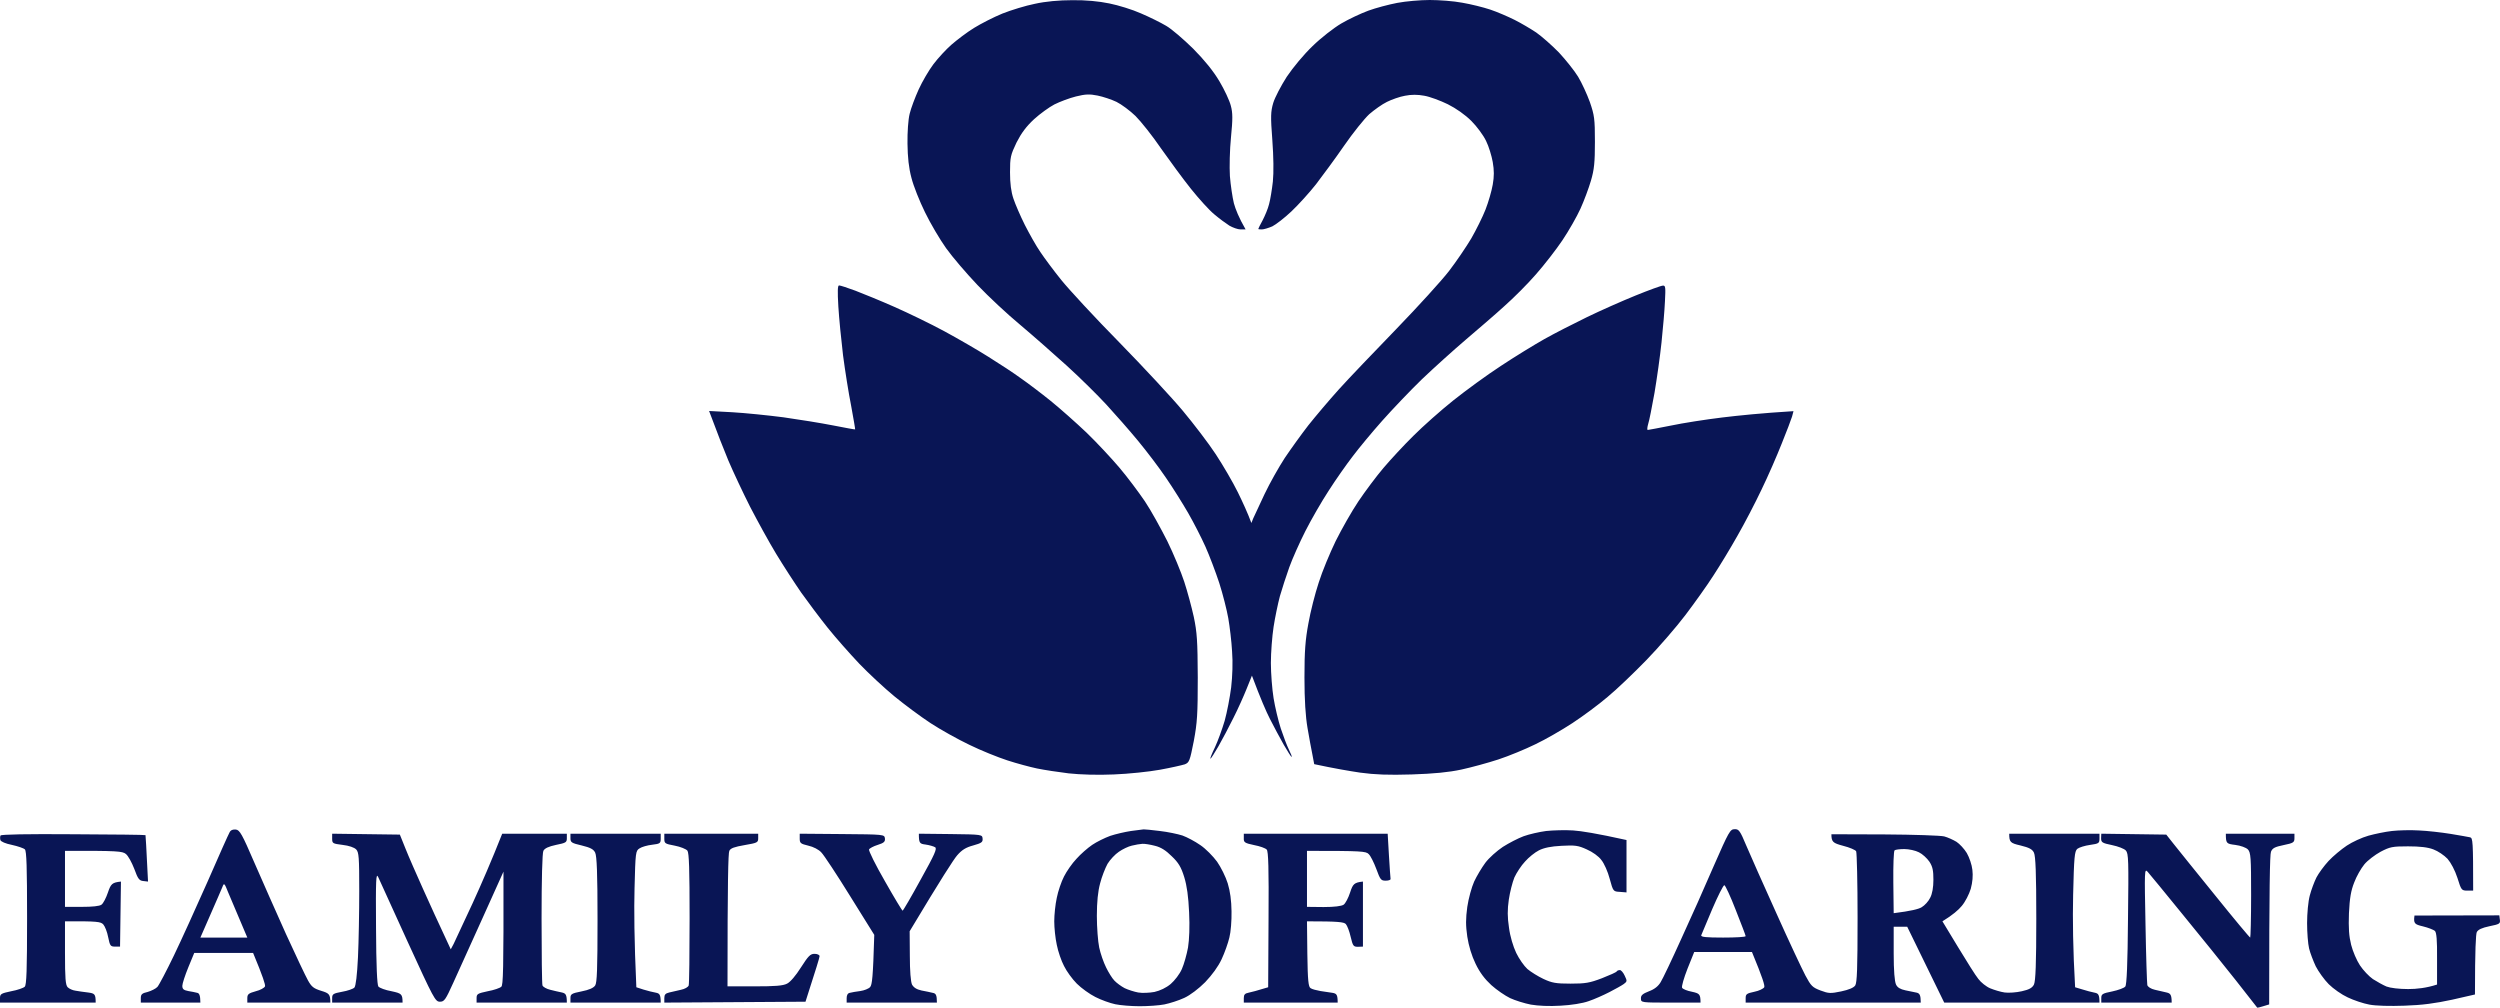 <svg width="1386" height="559" viewBox="0 0 1386 559" fill="none" xmlns="http://www.w3.org/2000/svg">
<path fill-rule="evenodd" clip-rule="evenodd" d="M594.486 0.1C601.892 0 609.198 0.701 615.003 1.903C620.007 2.904 627.813 5.308 632.517 7.411C637.221 9.414 643.526 12.519 646.528 14.322C649.531 16.024 656.236 21.833 661.541 27.041C667.946 33.551 672.65 39.36 676.052 45.069C678.855 49.776 681.657 55.785 682.358 58.589C683.458 62.595 683.458 66.001 682.458 76.116C681.757 83.027 681.557 92.641 681.857 97.649C682.257 102.656 683.258 109.367 684.059 112.672C684.96 115.977 686.761 120.584 690.564 127.194H687.762C686.261 127.194 683.458 126.192 681.557 125.091C679.655 123.889 675.852 121.085 673.15 118.781C670.448 116.578 664.643 110.168 660.24 104.66C655.836 99.151 648.43 89.036 643.626 82.225C638.922 75.315 632.517 67.303 629.514 64.298C626.512 61.394 621.808 57.888 619.006 56.486C616.304 55.184 611.5 53.582 608.497 52.981C603.994 52.079 601.792 52.179 596.487 53.481C592.884 54.383 587.58 56.386 584.578 57.888C581.675 59.391 576.571 63.096 573.268 66.101C568.965 70.107 566.263 73.712 563.56 79.02C560.258 85.931 559.958 87.233 559.958 95.546C559.958 101.755 560.558 106.362 561.859 110.168C562.86 113.173 565.662 119.682 568.164 124.69C570.666 129.598 574.469 136.408 576.771 139.713C578.973 143.018 584.177 150.029 588.381 155.237C592.584 160.445 606.996 176.068 620.507 189.789C634.018 203.61 649.931 220.736 655.836 227.847C661.841 235.058 670.048 245.775 674.051 251.884C678.054 257.993 683.559 267.408 686.261 272.916C688.963 278.424 691.765 284.534 693.767 289.942L694.768 287.438C695.368 286.036 698.171 280.027 701.073 273.918C703.975 267.808 709.079 258.795 712.282 253.887C715.585 248.98 721.49 240.767 725.293 235.86C729.196 230.952 736.802 221.938 742.307 215.829C747.811 209.72 762.223 194.697 774.233 182.278C786.242 169.859 799.353 155.437 803.356 150.229C807.36 145.021 812.864 136.909 815.667 132.202C818.369 127.494 821.972 120.283 823.573 116.177C825.174 112.071 826.976 105.861 827.576 102.356C828.377 97.849 828.377 94.444 827.576 89.837C826.976 86.432 825.374 81.124 823.873 78.119C822.472 75.115 818.769 70.107 815.767 67.102C812.264 63.597 807.26 60.092 802.656 57.788C798.553 55.785 792.648 53.582 789.645 53.081C785.942 52.38 782.439 52.38 778.936 53.081C776.034 53.582 771.53 55.184 768.928 56.486C766.226 57.788 761.923 60.893 759.12 63.297C756.418 65.8 750.113 73.612 745.209 80.723C740.305 87.834 733.199 97.448 729.596 102.156C725.893 106.863 719.788 113.573 715.985 117.179C712.182 120.784 707.378 124.49 705.376 125.491C703.275 126.393 700.673 127.194 699.572 127.194C698.471 127.194 697.57 127.094 697.57 126.994C697.57 126.793 698.571 124.69 699.972 122.186C701.273 119.682 702.974 115.676 703.575 113.173C704.275 110.669 705.176 105.06 705.677 100.653C706.177 95.646 706.077 86.933 705.376 77.618C704.376 64.498 704.476 61.894 705.877 57.087C706.778 54.082 710.18 47.572 713.383 42.565C716.886 37.357 722.891 30.146 727.695 25.539C732.298 21.032 739.504 15.424 743.608 13.02C747.711 10.616 754.517 7.411 758.62 5.909C762.723 4.407 769.929 2.504 774.633 1.602C779.337 0.701 787.443 0 792.648 0C797.852 0 805.959 0.601 810.662 1.502C815.366 2.304 822.272 4.006 826.175 5.308C830.078 6.61 836.083 9.214 839.686 11.017C843.289 12.819 848.693 16.024 851.696 18.027C854.698 20.131 860.403 25.138 864.306 29.144C868.109 33.251 872.913 39.26 874.915 42.565C876.917 45.87 879.819 52.179 881.42 56.586C883.922 63.897 884.223 65.8 884.223 78.62C884.223 90.037 883.822 94.043 882.021 100.153C880.82 104.259 878.218 111.27 876.216 115.676C874.214 120.083 869.711 127.995 866.208 133.203C862.705 138.411 856.099 146.924 851.496 152.132C846.992 157.34 839.086 165.252 834.082 169.659C829.178 174.165 819.47 182.478 812.664 188.287C805.859 194.096 794.849 204.011 788.244 210.321C781.739 216.63 771.831 227.046 766.226 233.356C760.621 239.665 753.316 248.479 750.013 252.885C746.61 257.292 740.605 265.805 736.702 271.914C732.699 278.024 726.894 288.139 723.691 294.449C720.489 300.758 716.485 309.772 714.784 314.479C713.083 319.187 710.781 326.398 709.58 330.504C708.479 334.61 706.878 342.322 706.077 347.53C705.276 352.738 704.576 361.751 704.576 367.56C704.576 373.369 705.276 382.183 706.077 387.09C706.878 391.998 708.679 399.609 710.08 403.916C711.481 408.122 713.483 413.43 714.584 415.634C715.685 417.837 716.385 419.64 716.085 419.64C715.785 419.64 713.883 416.635 711.682 412.829C709.58 409.124 706.177 402.714 704.075 398.608C701.974 394.501 698.871 387.391 694.067 374.571L691.165 381.782C689.563 385.788 686.261 393.199 683.759 398.107C681.357 403.014 677.554 410.125 675.452 413.831C673.25 417.637 671.349 420.641 671.048 420.641C670.748 420.641 671.849 417.837 673.55 414.332C675.152 410.926 677.554 404.316 678.955 399.609C680.256 394.902 681.857 386.589 682.558 381.081C683.258 374.972 683.559 367.16 683.058 361.05C682.758 355.542 681.757 347.329 680.956 342.722C680.156 338.216 677.954 329.402 675.952 323.193C673.951 317.083 670.448 307.869 668.246 302.962C666.044 298.054 661.741 289.642 658.738 284.434C655.736 279.226 650.231 270.412 646.428 264.904C642.725 259.395 635.719 250.181 630.916 244.373C626.112 238.564 618.205 229.55 613.401 224.342C608.597 219.134 598.689 209.319 591.283 202.609C583.977 195.999 572.368 185.783 565.462 179.974C558.556 174.266 547.948 164.351 541.943 158.041C535.938 151.731 528.031 142.517 524.529 137.61C521.026 132.702 515.721 123.689 512.819 117.679C509.817 111.57 506.414 103.057 505.313 98.65C503.812 93.042 503.211 87.233 503.111 79.621C503.011 73.412 503.511 66.201 504.312 63.096C505.013 60.092 507.315 53.982 509.316 49.576C511.318 45.169 515.021 38.859 517.523 35.554C520.025 32.249 524.529 27.342 527.531 24.738C530.533 22.134 536.038 17.927 539.941 15.524C543.844 13.12 550.85 9.514 555.754 7.511C560.558 5.609 568.665 3.105 573.769 2.103C579.574 0.801 587.18 0.1 594.486 0.1ZM1341.1 460.402C1345.8 460.602 1353.61 461.504 1358.61 462.305C1363.61 463.106 1368.42 464.007 1369.42 464.208C1370.92 464.608 1371.12 466.211 1371.12 493.753H1367.92C1364.72 493.753 1364.52 493.552 1362.41 486.742C1361.01 482.435 1358.81 478.329 1356.91 476.126C1355.11 474.223 1351.6 471.819 1349.1 470.918C1346 469.716 1341.6 469.215 1334.99 469.215C1326.28 469.215 1324.98 469.516 1319.78 472.22C1316.68 473.922 1312.57 477.027 1310.77 479.231C1308.97 481.434 1306.37 485.941 1305.17 489.246C1303.36 493.753 1302.66 497.959 1302.26 506.272C1301.96 514.584 1302.26 518.891 1303.47 523.798C1304.37 527.404 1306.57 532.512 1308.37 535.216C1310.17 537.92 1313.37 541.325 1315.57 542.827C1317.78 544.23 1321.18 546.132 1323.08 546.934C1325.18 547.735 1329.99 548.336 1335.09 548.336C1339.79 548.336 1345.3 547.735 1351.1 545.832V531.51C1351.2 521.094 1350.8 516.988 1349.9 516.087C1349.2 515.486 1346.2 514.284 1343.3 513.583C1338.59 512.481 1337.99 511.98 1338.59 507.574L1385.63 507.474L1385.93 509.877C1386.23 512.081 1385.73 512.381 1380.23 513.483C1375.92 514.384 1373.82 515.386 1373.12 516.788C1372.62 517.889 1372.12 526.102 1372.12 551.34L1359.41 554.245C1350.1 556.248 1342.9 557.249 1333.09 557.55C1325.08 557.85 1317.18 557.65 1313.57 556.949C1310.27 556.348 1304.87 554.545 1301.56 552.943C1298.26 551.441 1293.56 548.136 1291.05 545.632C1288.55 543.128 1285.35 538.621 1283.85 535.717C1282.45 532.712 1280.75 528.305 1280.15 525.802C1279.55 523.298 1279.05 516.988 1279.05 511.78C1279.05 506.472 1279.65 499.762 1280.55 496.457C1281.35 493.352 1283.05 488.845 1284.25 486.442C1285.45 484.138 1288.45 480.032 1290.95 477.328C1293.46 474.624 1298.06 470.818 1301.06 468.815C1304.07 466.812 1309.47 464.308 1313.07 463.306C1316.68 462.305 1322.48 461.103 1326.08 460.702C1329.69 460.302 1336.39 460.101 1341.1 460.402ZM40.633 462.505C62.651 462.605 80.666 462.805 80.666 463.006C80.766 463.106 81.066 468.915 82.067 488.745L79.465 488.445C77.263 488.244 76.463 487.343 74.461 481.734C73.06 478.129 71.058 474.423 69.757 473.422C67.855 471.919 65.454 471.619 36.029 471.719V502.766H45.337C51.242 502.766 55.145 502.366 56.246 501.565C57.247 500.864 58.848 497.759 59.849 494.754C61.45 490.047 62.151 489.246 67.055 488.745L66.554 524.8H63.852C61.25 524.8 60.95 524.399 59.949 519.492C59.449 516.688 58.148 513.483 57.247 512.481C55.846 510.979 53.844 510.678 36.029 510.779V528.305C36.029 542.527 36.33 546.133 37.531 547.334C38.331 548.136 40.233 549.037 41.834 549.237C43.335 549.538 46.438 549.938 48.84 550.239C52.543 550.74 53.043 551.14 53.043 555.847H0V553.344C0 551.04 0.6 550.74 6.205 549.538C9.608 548.937 13.011 547.735 13.711 547.034C14.712 546.133 15.012 537.82 15.012 508.976C15.012 480.633 14.712 471.919 13.811 470.918C13.111 470.217 9.808 469.115 6.605 468.414C3.103 467.713 0.5 466.611 0.2 465.71C0 464.909 0 463.707 0.3 463.206C0.6 462.605 14.812 462.305 40.633 462.505ZM465.18 158.241C465.881 158.241 469.884 159.543 474.187 161.146C478.391 162.748 488.199 166.754 495.905 170.159C503.612 173.565 516.022 179.574 523.428 183.58C530.834 187.586 541.943 193.996 547.948 197.802C554.053 201.607 562.159 206.915 565.962 209.72C569.866 212.424 577.272 218.032 582.476 222.239C587.68 226.445 596.588 234.357 602.392 239.866C608.097 245.374 616.304 254.187 620.707 259.395C625.111 264.603 631.316 272.916 634.719 277.924C638.021 282.831 643.526 292.846 647.129 299.957C650.632 307.068 654.835 317.284 656.536 322.492C658.238 327.7 660.64 336.513 661.841 342.021C663.642 350.634 663.943 355.242 664.043 375.573C664.043 395.904 663.742 400.711 661.841 410.826C659.639 421.943 659.339 422.744 656.837 423.746C655.235 424.247 649.13 425.649 643.025 426.751C637.02 427.852 625.511 429.054 617.505 429.355C608.597 429.755 598.989 429.455 592.484 428.754C586.679 428.053 578.873 426.851 574.97 426.049C571.167 425.248 563.661 423.245 558.456 421.543C553.252 419.84 543.744 416.034 537.439 412.929C531.134 409.925 521.426 404.517 515.922 400.911C510.417 397.306 501.41 390.595 495.905 386.089C490.401 381.582 481.594 373.369 476.389 367.961C471.185 362.453 463.279 353.539 458.875 348.031C454.471 342.522 447.866 333.709 444.163 328.501C440.56 323.293 434.255 313.578 430.252 306.968C426.248 300.358 419.843 288.64 415.84 280.928C411.937 273.216 406.532 261.699 403.83 255.389C401.228 249.08 397.725 240.266 393.121 227.847L406.032 228.548C413.037 228.949 425.848 230.251 434.355 231.353C442.862 232.555 455.272 234.558 461.877 235.86C468.483 237.162 473.987 238.163 474.087 238.063C474.187 237.963 473.187 232.154 471.886 225.043C470.484 218.032 468.483 205.413 467.382 197C466.381 188.688 465.18 176.469 464.78 169.959C464.279 161.346 464.379 158.241 465.18 158.241ZM921.953 158.341C923.355 158.241 923.455 159.343 923.054 166.954C922.854 171.862 921.953 182.078 921.153 189.789C920.352 197.501 918.551 210.12 917.25 217.832C915.848 225.544 914.347 233.356 913.747 235.058C913.246 236.861 913.046 238.363 913.546 238.363C913.947 238.363 919.651 237.262 926.257 235.96C932.862 234.558 945.673 232.555 954.78 231.453C963.888 230.351 976.498 229.049 994.312 227.947L993.512 230.952C993.011 232.555 990.509 239.265 987.807 245.875C985.205 252.485 980.201 264.002 976.598 271.414C973.095 278.825 967.09 290.343 963.287 296.953C959.584 303.563 953.579 313.478 949.976 318.986C946.473 324.495 939.368 334.41 934.363 341.02C929.359 347.63 919.651 358.847 912.746 365.958C905.84 373.069 896.232 382.283 891.228 386.389C886.324 390.595 877.517 397.105 871.712 400.911C865.908 404.717 856.7 410.025 851.195 412.629C845.691 415.333 836.484 419.139 830.679 421.042C824.874 422.945 815.666 425.449 810.162 426.65C803.156 428.153 794.95 428.954 782.64 429.355C769.729 429.755 762.223 429.455 754.116 428.353C748.111 427.452 739.804 426.049 728.595 423.646L727.595 418.338C726.994 415.533 725.793 408.823 724.892 403.615C723.791 397.205 723.191 388.092 723.191 375.573C723.191 360.85 723.691 354.641 725.393 345.527C726.494 339.217 729.096 329.002 731.097 322.992C732.999 316.883 737.303 306.567 740.505 299.957C743.808 293.347 749.412 283.432 753.115 277.924C756.818 272.415 763.024 264.103 767.027 259.395C770.93 254.788 778.436 246.676 783.64 241.568C788.845 236.36 798.753 227.547 805.658 222.038C812.564 216.53 824.474 207.817 832.18 202.809C839.886 197.701 850.695 191.091 856.2 187.987C861.704 184.882 872.313 179.474 879.719 175.868C887.125 172.263 899.335 166.854 906.741 163.85C914.147 160.845 920.953 158.341 921.953 158.341ZM130.807 459.901C132.909 460.202 134.21 462.405 141.015 478.229C145.319 488.144 153.225 505.971 158.53 517.789C163.934 529.607 169.438 541.225 170.74 543.529C172.741 547.134 173.942 548.035 178.146 549.337C182.449 550.639 183.15 551.24 183.15 555.847H137.112V553.344C137.112 551.24 137.813 550.639 141.816 549.538C144.318 548.937 146.62 547.635 146.92 546.834C147.22 546.032 145.819 541.526 140.315 528.305H107.688L104.385 536.318C102.584 540.724 101.083 545.331 101.083 546.533C101.083 548.336 101.783 548.937 104.385 549.438C106.087 549.738 108.389 550.139 109.389 550.439C110.39 550.639 111.091 551.741 111.091 555.847H78.064V553.344C78.064 551.24 78.764 550.639 81.867 549.938C83.868 549.337 86.371 548.136 87.271 547.134C88.172 546.133 92.275 538.321 96.379 529.808C100.482 521.295 108.889 502.766 115.094 488.745C121.199 474.724 126.704 462.405 127.304 461.403C127.905 460.202 129.206 459.701 130.807 459.901ZM116.695 506.973L111.091 519.792H137.112C130.707 504.669 127.804 497.759 126.503 494.754C124.402 489.446 124.201 489.346 123.301 491.75C122.7 493.152 119.798 499.962 116.695 506.973ZM634.018 459.801C634.619 459.801 638.622 460.101 643.025 460.702C647.429 461.203 653.034 462.405 655.536 463.206C658.038 464.107 662.441 466.411 665.444 468.514C668.446 470.517 672.55 474.724 674.751 477.728C676.853 480.733 679.555 486.141 680.656 489.747C681.991 494.087 682.691 499.261 682.758 505.27C682.858 510.278 682.358 516.788 681.557 519.792C680.856 522.797 678.955 528.205 677.253 531.811C675.352 535.917 671.949 540.524 668.146 544.53C664.543 548.136 659.839 551.741 656.536 553.243C653.534 554.646 648.53 556.248 645.527 556.849C642.525 557.45 636.32 557.85 631.816 557.85C627.212 557.85 621.108 557.35 618.305 556.749C615.403 556.148 610.399 554.345 607.296 552.743C604.094 551.14 599.49 547.835 596.988 545.331C594.486 542.827 591.283 538.421 589.882 535.516C588.381 532.712 586.579 527.404 585.879 523.798C585.078 520.193 584.478 514.384 584.478 510.779C584.478 507.173 585.078 501.364 585.879 497.759C586.579 494.153 588.381 488.845 589.882 485.941C591.283 483.136 594.386 478.63 596.788 476.126C599.089 473.522 602.993 470.117 605.495 468.414C607.997 466.711 612.5 464.508 615.503 463.406C618.505 462.405 623.71 461.203 627.012 460.702C630.315 460.302 633.518 459.901 634.018 459.801ZM620.307 472.22C618.205 473.622 615.403 476.627 614.002 478.93C612.701 481.334 610.799 486.141 609.898 489.747C608.697 494.153 608.097 500.062 608.097 507.774C608.097 514.084 608.697 521.996 609.398 525.301C610.099 528.606 611.8 533.513 613.201 536.318C614.502 539.022 616.604 542.427 617.805 543.629C619.006 544.931 621.608 546.834 623.509 547.835C625.411 548.736 628.814 549.838 631.016 550.239C633.217 550.639 637.321 550.439 640.023 549.938C643.125 549.237 646.528 547.635 649.03 545.532C651.232 543.629 654.034 540.023 655.235 537.219C656.436 534.515 657.938 529.107 658.638 525.301C659.339 520.894 659.639 513.683 659.239 505.771C658.838 496.958 658.038 491.149 656.536 486.241C654.835 480.733 653.334 478.229 649.631 474.724C646.428 471.519 643.626 469.716 640.323 468.915C637.621 468.214 634.518 467.713 633.318 467.813C632.016 467.913 629.414 468.314 627.513 468.815C625.611 469.215 622.308 470.818 620.307 472.22ZM872.213 460.402C876.616 460.702 885.023 462.004 901.737 465.71V494.754L898.034 494.454C894.431 494.253 894.331 494.253 892.429 487.243C891.428 483.337 889.327 478.63 887.825 476.827C886.324 474.724 882.921 472.32 879.719 470.918C874.915 468.715 873.214 468.514 865.707 468.915C859.803 469.215 855.999 470.017 853.197 471.419C850.995 472.52 847.492 475.325 845.491 477.628C843.389 479.831 840.787 483.838 839.586 486.442C838.485 489.146 837.084 494.654 836.483 498.76C835.683 504.269 835.683 508.475 836.584 514.284C837.184 519.091 838.885 524.7 840.587 528.305C842.188 531.61 844.99 535.616 846.792 537.219C848.693 538.821 852.697 541.325 855.699 542.727C860.403 544.931 862.605 545.331 870.711 545.331C878.918 545.331 881.32 544.931 888.126 542.327C892.429 540.624 896.132 539.022 896.332 538.521C896.533 538.12 897.333 537.82 898.034 537.82C898.634 537.72 899.935 539.122 900.736 540.925C902.137 543.829 902.137 544.129 900.236 545.532C899.135 546.333 895.532 548.336 892.229 550.039C888.926 551.741 883.722 554.045 880.72 555.046C877.417 556.248 871.112 557.249 865.207 557.55C858.902 557.951 852.797 557.65 848.693 556.949C845.091 556.248 839.986 554.645 837.184 553.344C834.482 552.042 829.778 548.837 826.776 546.133C823.173 542.827 820.37 539.122 818.068 534.315C815.867 529.808 814.265 524.399 813.465 519.292C812.564 513.082 812.564 509.376 813.465 502.766C814.165 498.059 815.867 491.85 817.268 488.745C818.669 485.74 821.471 481.033 823.473 478.329C825.474 475.625 829.878 471.719 833.181 469.516C836.483 467.413 841.688 464.708 844.69 463.607C847.693 462.505 853.397 461.203 857.2 460.702C861.104 460.302 867.809 460.101 872.213 460.402ZM961.686 459.701C963.988 459.601 964.688 460.502 968.191 468.915C970.393 474.023 977.799 490.848 984.805 506.272C991.71 521.695 999.016 537.219 1000.92 540.824C1004.02 546.633 1004.82 547.434 1009.32 549.137C1013.83 550.84 1014.93 550.84 1020.73 549.638C1024.94 548.737 1027.64 547.635 1028.54 546.333C1029.54 544.73 1029.84 537.119 1029.84 508.776C1029.84 489.246 1029.44 472.62 1029.04 471.919C1028.64 471.218 1025.44 469.816 1021.83 468.915C1016.23 467.413 1015.33 466.812 1015.33 462.505L1044.85 462.605C1061.07 462.705 1075.98 463.206 1077.88 463.707C1079.78 464.208 1082.88 465.61 1084.69 466.711C1086.39 467.813 1088.99 470.617 1090.39 472.921C1091.79 475.325 1093.19 479.431 1093.49 482.235C1093.89 485.54 1093.59 489.045 1092.59 492.751C1091.69 495.756 1089.49 500.062 1087.59 502.266C1085.79 504.469 1082.58 507.273 1076.88 510.779L1085.49 525C1090.29 532.912 1095.3 540.925 1096.8 542.727C1098.2 544.63 1101.2 547.034 1103.4 547.935C1105.6 548.837 1109.21 549.938 1111.41 550.239C1113.61 550.539 1117.91 550.239 1120.92 549.538C1125.02 548.636 1126.72 547.635 1127.62 545.832C1128.52 544.029 1128.92 534.315 1128.92 509.276C1128.92 484.038 1128.52 474.624 1127.62 472.721C1126.72 470.818 1125.02 469.916 1120.12 468.715C1114.51 467.413 1113.91 466.912 1113.91 462.205H1163.95V464.909C1163.95 467.513 1163.55 467.713 1158.75 468.414C1155.84 468.815 1152.64 469.816 1151.64 470.617C1150.14 472.02 1149.84 475.024 1149.34 496.257C1149.04 509.477 1149.24 526.402 1150.44 547.334L1154.44 548.536C1156.65 549.237 1159.65 550.038 1161.25 550.339C1163.35 550.74 1163.95 551.441 1163.95 555.847H1077.88L1057.36 513.783H1049.86V528.506C1049.86 538.22 1050.36 544.129 1051.16 545.832C1051.96 547.535 1053.56 548.436 1056.36 549.037C1058.56 549.438 1061.37 550.038 1062.67 550.339C1064.17 550.74 1064.87 551.541 1064.87 555.847H967.791V553.344C967.791 551.14 968.391 550.74 972.595 549.838C975.197 549.337 977.599 548.136 978.099 547.334C978.5 546.433 977.299 542.327 971.294 527.805H939.267L935.564 537.019C933.563 542.126 932.162 546.934 932.562 547.635C932.962 548.336 935.364 549.337 938.066 549.838C942.17 550.74 942.77 551.14 942.77 555.847H926.257C909.843 555.847 909.743 555.847 909.743 553.544C909.643 551.841 910.644 550.94 914.247 549.538C917.249 548.436 919.351 546.733 920.652 544.53C921.753 542.827 926.857 532.111 931.962 520.794C937.166 509.477 945.372 491.149 950.176 479.932C958.483 461.003 959.184 459.701 961.686 459.701ZM1049.66 489.146L1049.86 506.272C1059.57 505.07 1063.77 503.968 1065.37 502.967C1067.07 501.965 1069.17 499.662 1070.07 497.759C1071.28 495.555 1071.88 491.85 1071.88 487.743C1071.88 482.636 1071.48 480.533 1069.67 477.728C1068.37 475.825 1065.77 473.422 1063.87 472.52C1061.97 471.519 1058.26 470.718 1055.76 470.718C1053.26 470.718 1050.86 471.018 1050.36 471.419C1049.86 471.719 1049.56 479.731 1049.66 489.146ZM943.171 518.49C942.87 519.492 945.773 519.792 955.281 519.792C962.186 519.792 967.791 519.492 967.791 518.991C967.791 518.591 965.289 512.081 962.286 504.469C959.384 496.958 956.482 490.748 955.981 490.748C955.381 490.748 952.378 496.757 949.276 503.968C946.173 511.279 943.371 517.89 943.171 518.49ZM184.15 462.205L221.681 462.705L224.784 470.417C226.485 474.724 230.889 484.739 234.492 492.751C238.095 500.763 242.999 511.58 249.904 526.302L251.506 523.298C252.306 521.595 257.01 511.48 262.014 500.763C266.918 490.047 272.623 476.927 278.428 462.205H314.257V464.708C314.257 467.012 313.756 467.312 308.252 468.414C304.048 469.315 301.947 470.317 301.246 471.719C300.646 472.921 300.245 487.543 300.245 509.276C300.245 528.806 300.445 545.532 300.746 546.333C301.046 547.134 302.948 548.236 305.049 548.737C307.051 549.237 309.953 549.938 311.555 550.239C313.656 550.74 314.257 551.441 314.257 555.847H264.216V553.344C264.216 551.04 264.816 550.74 270.421 549.538C273.824 548.937 277.227 547.735 277.927 547.034C278.928 546.133 279.228 538.821 279.128 483.237L267.619 508.776C261.313 522.797 253.907 539.022 251.305 544.831C247.002 554.345 246.301 555.347 243.899 555.347C241.297 555.347 240.497 553.744 226.085 522.296C217.778 504.068 210.372 487.844 209.671 486.241C208.47 483.637 208.27 487.343 208.47 514.384C208.57 535.817 209.071 545.932 209.771 546.934C210.472 547.735 213.675 548.937 217.077 549.538C222.582 550.74 223.182 551.04 223.182 555.847H184.15V553.344C184.15 551.14 184.751 550.74 189.655 549.838C192.657 549.337 195.76 548.236 196.461 547.535C197.261 546.633 197.962 540.824 198.462 530.709C198.863 522.196 199.163 505.671 199.163 493.953C199.163 475.124 198.963 472.52 197.461 470.918C196.36 469.816 193.458 468.815 189.955 468.414C184.451 467.713 184.15 467.613 184.15 464.909V462.205ZM316.258 462.205H366.299V465.009C366.299 467.513 365.899 467.813 361.595 468.314C358.893 468.614 355.791 469.516 354.59 470.317C352.388 471.719 352.288 472.32 351.787 492.551C351.487 503.968 351.587 520.994 352.788 547.334L356.792 548.636C358.993 549.337 361.996 550.038 363.597 550.339C365.699 550.74 366.299 551.441 366.299 555.847H316.258V553.344C316.258 551.14 316.859 550.74 322.363 549.638C326.467 548.837 329.069 547.735 329.97 546.333C330.97 544.831 331.271 537.419 331.271 509.777C331.271 484.238 330.87 474.624 329.97 472.721C329.069 470.818 327.368 469.916 322.464 468.715C316.859 467.413 316.258 467.012 316.258 464.708V462.205ZM368.301 462.205H420.343V464.708C420.343 467.112 419.843 467.312 412.837 468.514C407.133 469.516 405.031 470.217 404.33 471.719C403.73 473.021 403.33 487.944 403.33 546.834H418.342C429.651 546.834 434.055 546.533 436.357 545.331C438.158 544.43 441.16 540.925 444.063 536.318C448.166 529.908 449.267 528.806 451.569 528.806C453.17 528.806 454.371 529.407 454.371 530.108C454.371 530.809 452.57 536.718 446.565 555.347L368.301 555.847V553.344C368.301 551.441 368.901 550.74 371.003 550.239C372.504 549.938 375.507 549.237 377.508 548.737C379.61 548.336 381.512 547.234 381.812 546.333C382.112 545.532 382.312 528.806 382.312 509.076C382.312 481.734 382.012 472.921 381.111 471.619C380.411 470.718 377.208 469.416 374.006 468.815C368.701 467.813 368.301 467.613 368.301 465.009V462.205ZM443.362 462.205L466.781 462.405C490.201 462.605 490.301 462.605 490.601 464.809C490.801 466.611 490.1 467.312 486.598 468.414C484.296 469.115 482.094 470.317 481.794 470.918C481.493 471.619 485.397 479.531 490.601 488.545C495.705 497.558 500.109 504.87 500.409 504.87C500.709 504.87 505.213 497.158 510.417 487.643C518.223 473.622 519.625 470.417 518.424 469.716C517.623 469.215 515.221 468.514 513.119 468.214C509.817 467.813 509.416 467.413 509.416 462.205L527.031 462.405C544.545 462.605 544.545 462.705 544.745 464.909C544.945 466.912 544.145 467.413 539.541 468.715C535.437 469.816 533.236 471.218 530.634 474.223C528.732 476.426 522.027 486.742 504.312 516.287L504.412 529.808C504.412 538.421 504.913 544.23 505.613 545.832C506.514 547.434 508.115 548.536 510.917 549.137C513.119 549.538 515.922 550.139 517.123 550.439C518.824 550.74 519.424 551.541 519.424 555.847H469.384V553.344C469.384 551.741 469.984 550.639 471.085 550.439C472.086 550.139 474.688 549.738 476.89 549.438C479.091 549.137 481.594 548.136 482.394 547.234C483.495 545.932 483.995 542.126 484.696 518.29L471.285 496.757C463.979 484.939 456.773 474.023 455.372 472.62C453.971 471.018 450.868 469.416 448.066 468.815C443.863 467.813 443.362 467.413 443.362 464.909V462.205ZM689.563 462.205H769.329L770.029 474.223C770.43 480.833 770.83 486.742 770.93 487.243C771.03 487.844 769.829 488.244 768.228 488.244C765.626 488.244 765.225 487.744 763.023 481.734C761.722 478.229 759.821 474.423 758.82 473.522C757.319 471.919 755.117 471.719 724.592 471.719V502.766L733.8 502.867C739.704 502.867 743.708 502.366 744.909 501.565C745.909 500.864 747.511 497.859 748.512 494.754C750.013 490.147 750.713 489.246 755.617 488.745V524.8L752.815 524.9C750.313 524.9 750.013 524.399 748.812 519.392C748.111 516.287 746.91 513.182 746.11 512.281C745.009 511.179 742.106 510.779 724.592 510.779L724.792 528.906C724.992 543.729 725.393 547.134 726.594 547.835C727.394 548.436 729.896 549.037 732.098 549.438C734.3 549.738 737.302 550.239 738.804 550.439C741.006 550.84 741.606 551.441 741.606 555.847H689.563V553.344C689.563 551.441 690.164 550.74 692.266 550.339C693.767 550.038 696.869 549.237 703.074 547.334L703.275 509.777C703.475 481.234 703.175 471.919 702.274 471.018C701.573 470.217 698.471 469.115 695.268 468.514C690.064 467.413 689.463 467.012 689.563 464.708V462.205ZM1164.95 462.205L1200.98 462.705L1205.18 468.013C1207.49 470.918 1217.79 483.737 1228.2 496.557C1238.51 509.376 1247.22 519.792 1247.52 519.792C1247.72 519.792 1248.02 509.276 1248.02 496.257C1248.02 475.224 1247.82 472.62 1246.22 470.918C1245.22 469.916 1242.32 468.815 1239.21 468.414C1234.31 467.813 1234.01 467.613 1234.01 462.205H1272.04V464.708C1272.04 467.012 1271.44 467.413 1266.03 468.514C1261.13 469.516 1259.83 470.217 1259.03 472.22C1258.43 473.822 1258.03 490.748 1258.03 556.849L1254.73 557.85C1252.92 558.451 1251.42 558.752 1251.42 558.652C1251.32 558.551 1245.92 551.641 1239.41 543.328C1232.91 535.116 1219.7 518.691 1209.99 506.873C1200.38 495.055 1191.67 484.438 1190.67 483.337C1188.87 481.334 1188.87 482.435 1189.47 512.782C1189.77 530.208 1190.27 545.131 1190.47 546.133C1190.77 547.134 1192.47 548.236 1194.68 548.737C1196.78 549.237 1199.68 549.938 1201.18 550.239C1203.28 550.74 1203.98 551.441 1203.98 555.847H1164.95V553.344C1164.95 551.14 1165.55 550.74 1171.06 549.638C1174.36 548.937 1177.66 547.735 1178.26 546.934C1179.06 546.032 1179.56 534.315 1179.76 509.376C1180.16 477.027 1180.06 473.121 1178.56 471.519C1177.66 470.517 1174.26 469.215 1170.86 468.514C1165.45 467.413 1164.85 467.012 1164.85 464.708L1164.95 462.205Z" fill="#091555"/>
</svg>
